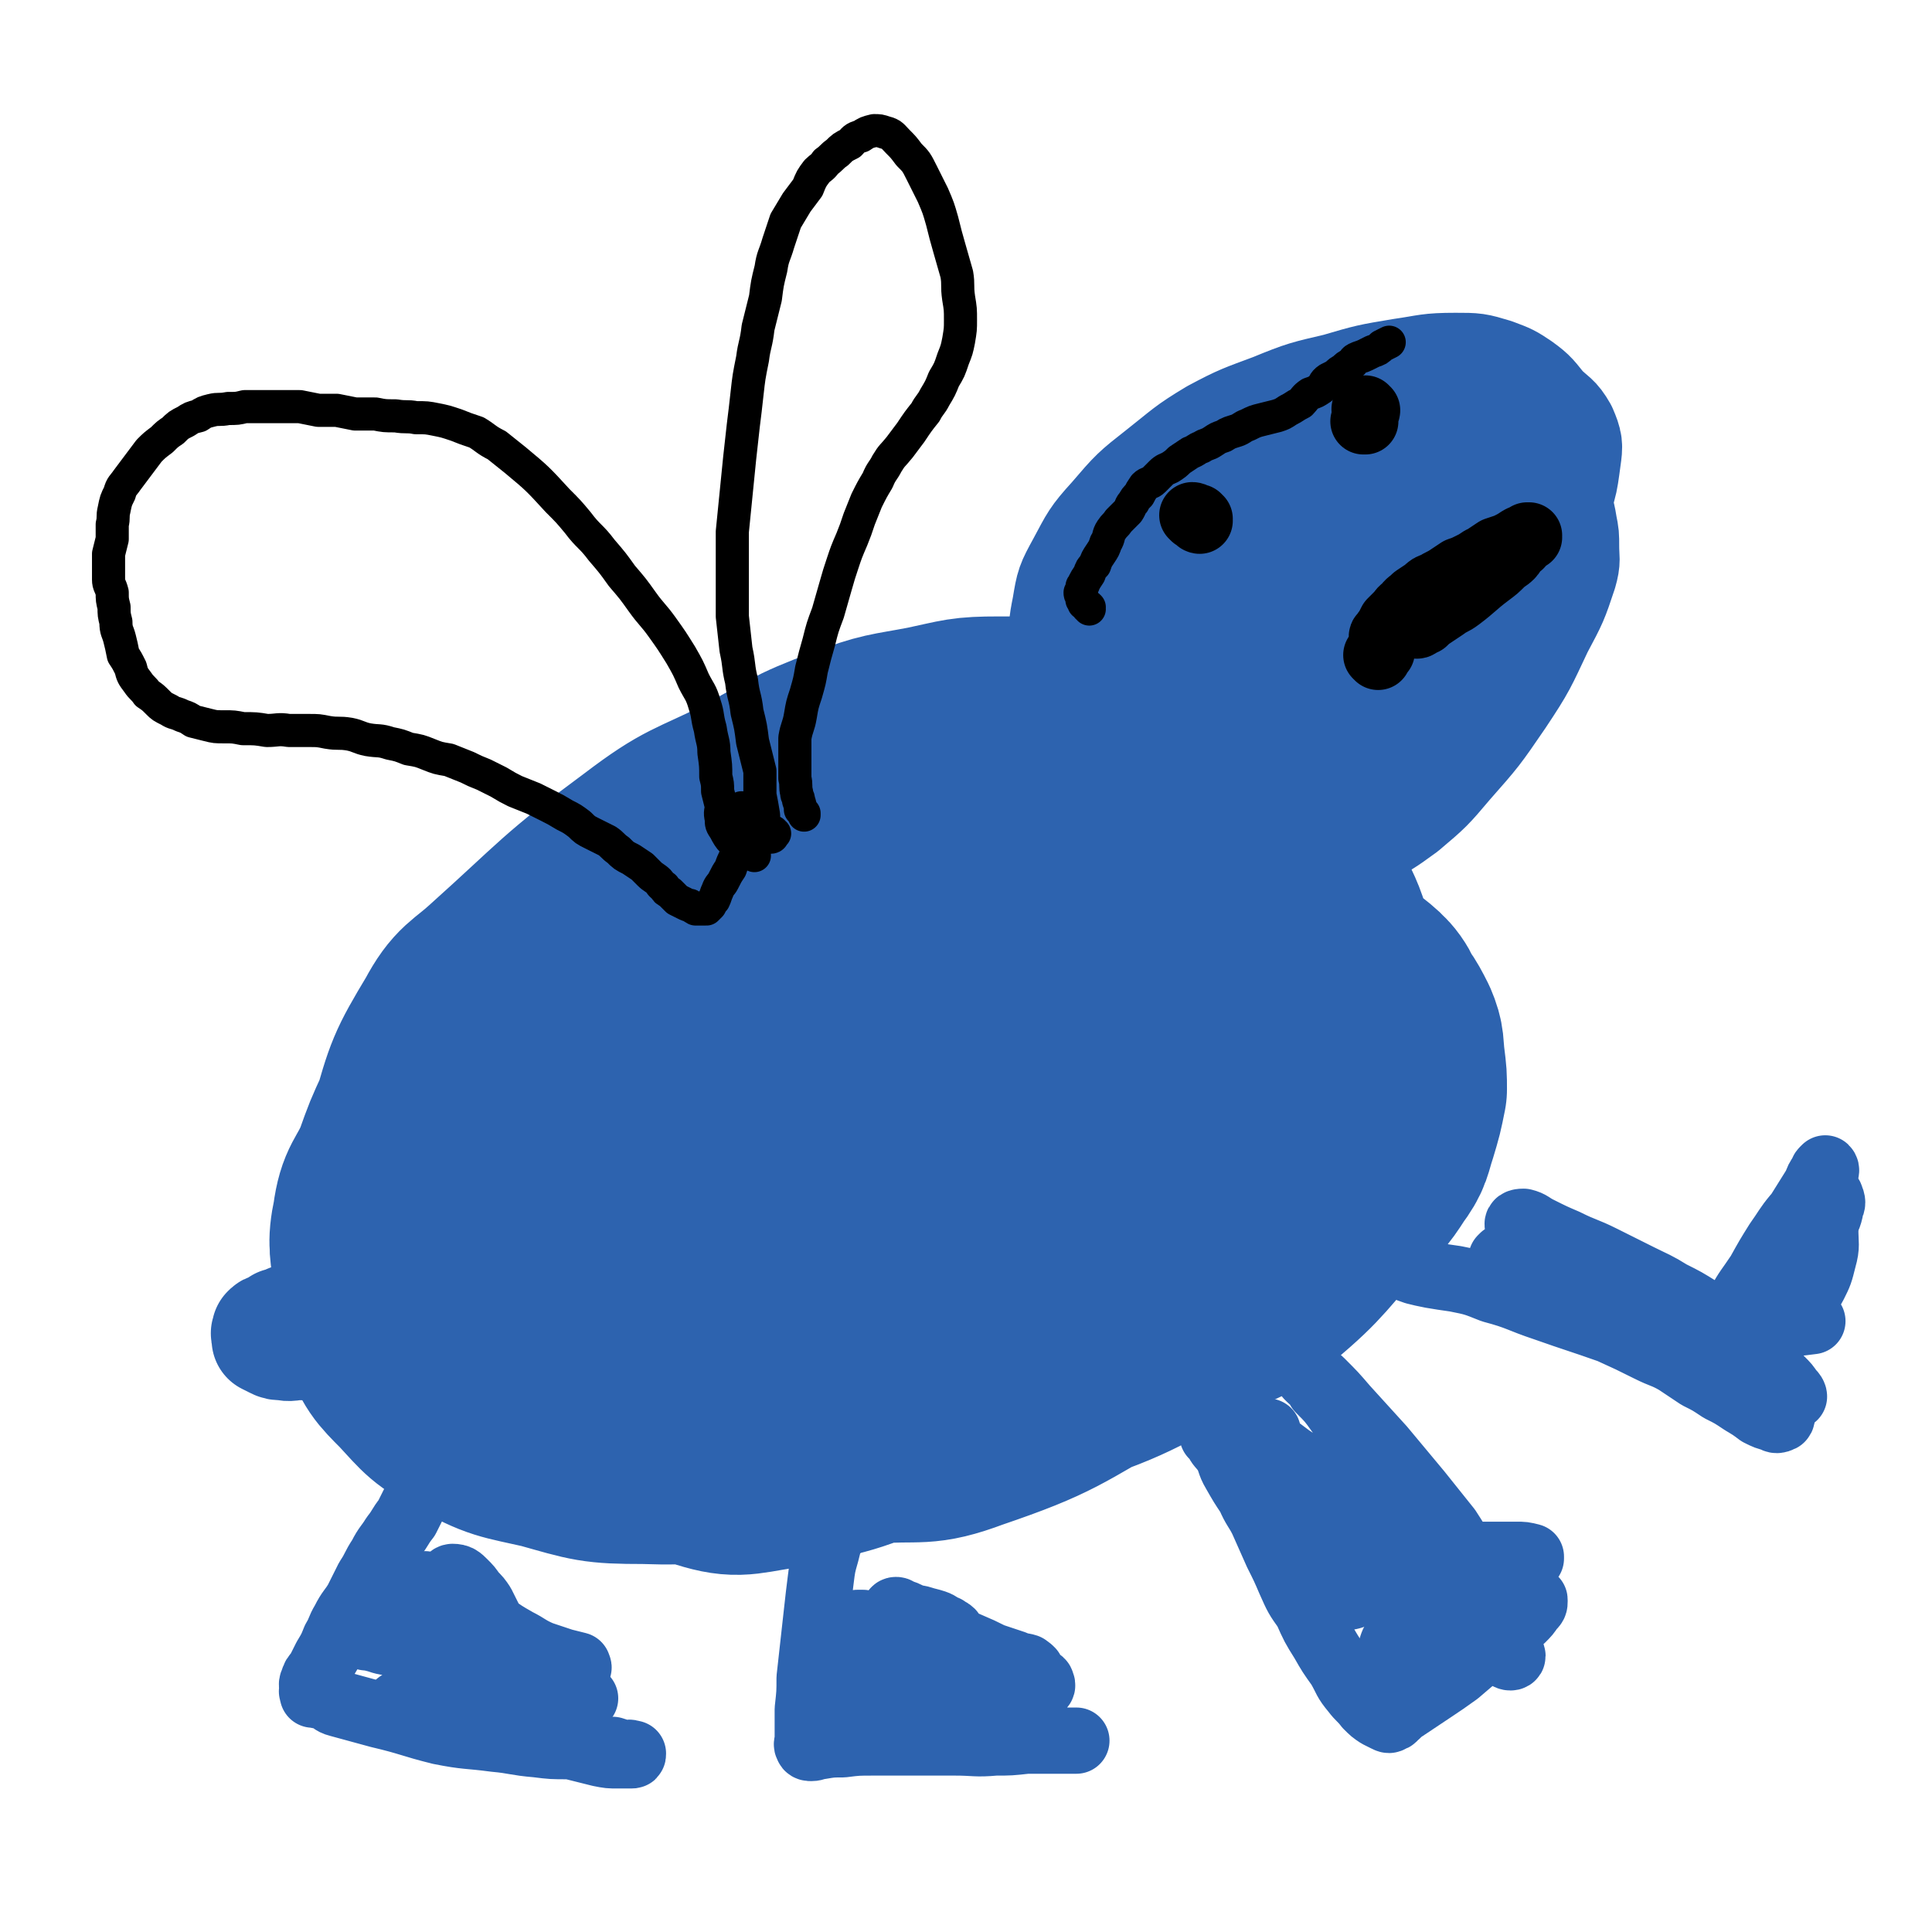 <svg viewBox='0 0 1050 1050' version='1.1' xmlns='http://www.w3.org/2000/svg' xmlns:xlink='http://www.w3.org/1999/xlink'><g fill='none' stroke='#2D63AF' stroke-width='120' stroke-linecap='round' stroke-linejoin='round'><path d='M498,460c0,0 -1,-1 -1,-1 -1,0 0,1 -1,2 -22,4 -23,1 -45,8 -29,9 -29,9 -56,23 -50,27 -51,27 -98,60 -21,16 -24,15 -38,37 -26,43 -25,45 -41,93 -4,13 -2,15 1,29 4,15 5,16 14,30 9,13 9,14 22,23 16,10 17,10 36,14 28,5 29,3 58,4 32,1 32,0 64,-1 31,0 31,1 61,-2 26,-2 27,2 51,-7 44,-15 44,-18 85,-41 23,-12 25,-11 44,-28 29,-27 37,-27 52,-60 10,-23 4,-27 0,-52 -3,-17 -6,-17 -14,-32 -9,-16 -8,-17 -21,-30 -14,-15 -15,-14 -32,-26 -16,-11 -16,-14 -34,-20 -20,-7 -21,-7 -43,-7 -24,-1 -25,0 -49,6 -29,6 -30,6 -57,19 -33,15 -34,15 -63,37 -44,33 -45,33 -83,73 -11,13 -14,15 -14,31 0,48 -2,54 13,99 6,17 11,21 29,24 53,10 57,6 113,3 30,-2 31,-2 59,-11 47,-16 48,-17 92,-40 23,-13 21,-15 42,-33 19,-16 19,-16 37,-34 5,-6 6,-5 10,-12 2,-5 2,-6 2,-12 0,-5 0,-6 -2,-10 -3,-7 -2,-8 -7,-13 -10,-9 -12,-8 -24,-14 -15,-9 -15,-9 -31,-17 -17,-7 -16,-11 -34,-13 -20,-3 -21,-1 -41,3 -25,5 -26,5 -48,16 -29,14 -28,16 -54,34 -26,18 -27,18 -51,39 -29,26 -29,27 -56,56 -5,4 -7,5 -7,11 0,7 1,11 7,15 9,5 11,4 23,5 20,1 20,1 40,0 29,-2 29,-2 57,-7 27,-5 28,-5 54,-13 31,-10 31,-10 61,-23 32,-15 32,-15 63,-33 29,-17 29,-17 56,-37 19,-14 20,-14 36,-31 9,-9 10,-10 15,-22 3,-8 3,-10 0,-18 -4,-10 -5,-12 -14,-19 -11,-9 -13,-9 -27,-14 -15,-6 -16,-7 -32,-8 -20,-2 -21,0 -41,3 -21,3 -22,2 -42,9 -24,7 -24,8 -47,18 -21,9 -23,7 -42,19 -26,16 -28,17 -49,38 -6,6 -4,8 -4,16 0,21 -3,24 5,43 5,13 9,13 20,22 11,10 11,12 25,17 26,10 28,13 56,13 14,0 14,-5 27,-12 17,-9 18,-7 33,-20 28,-24 29,-25 53,-54 10,-12 10,-13 17,-28 5,-12 4,-13 6,-27 2,-13 3,-14 0,-27 -2,-12 -3,-13 -10,-23 -9,-13 -10,-13 -22,-22 -13,-10 -14,-9 -29,-15 -17,-7 -17,-8 -34,-11 -18,-3 -19,-2 -37,-3 -18,-1 -19,-4 -36,0 -53,12 -55,11 -105,31 -28,11 -28,13 -52,31 -41,29 -42,29 -77,64 -10,10 -8,12 -14,25 -6,12 -7,12 -10,26 -2,12 -1,12 -1,25 0,11 -2,12 2,22 5,13 6,14 16,24 12,12 13,14 28,20 22,10 23,9 47,13 22,3 23,5 45,1 43,-8 44,-10 84,-26 20,-9 19,-10 36,-24 33,-26 32,-28 63,-56 13,-11 16,-9 26,-22 19,-24 18,-26 34,-52 5,-9 6,-10 7,-20 2,-7 1,-8 0,-16 -2,-8 -2,-8 -6,-15 -6,-9 -7,-9 -15,-16 -10,-8 -10,-8 -21,-15 -12,-8 -12,-9 -26,-16 -15,-8 -15,-8 -32,-14 -17,-5 -17,-7 -34,-8 -20,0 -21,2 -40,6 -26,6 -26,5 -50,15 -23,10 -23,11 -43,25 -20,13 -20,13 -37,29 -13,11 -17,10 -25,24 -5,10 -1,12 -1,23 1,12 -2,14 4,23 7,12 9,12 21,20 16,10 16,10 34,17 22,8 22,8 45,13 21,4 22,6 44,5 20,0 20,-2 40,-7 21,-6 21,-7 42,-16 22,-9 22,-10 43,-20 19,-10 19,-10 38,-20 16,-9 15,-9 30,-18 15,-9 16,-8 30,-18 7,-5 7,-6 11,-14 1,-2 0,-2 0,-5 -1,-2 -1,-3 -2,-5 -3,-2 -3,-1 -6,-2 -5,-2 -5,-3 -10,-4 -10,-2 -10,-4 -19,-4 -38,0 -39,-3 -76,4 -26,4 -27,5 -50,18 -48,26 -48,27 -91,60 -13,10 -16,10 -21,26 -11,38 -11,41 -12,81 0,10 2,12 10,18 9,8 11,7 22,9 15,3 16,4 31,1 16,-3 16,-5 32,-12 22,-10 23,-9 43,-23 22,-16 20,-18 41,-36 16,-14 18,-13 32,-29 7,-9 8,-10 10,-22 3,-16 1,-17 1,-34 -1,-9 -1,-9 -2,-17 -2,-9 -1,-10 -4,-18 -5,-11 -5,-11 -12,-20 -8,-11 -8,-11 -18,-20 -10,-10 -11,-9 -22,-19 -10,-9 -10,-9 -21,-18 -12,-9 -11,-10 -24,-17 -14,-7 -14,-7 -29,-11 -17,-3 -17,-4 -34,-3 -21,2 -21,4 -40,11 -22,7 -23,6 -43,17 -24,12 -24,13 -46,28 -21,14 -21,13 -40,29 -17,13 -17,14 -33,29 -14,14 -15,13 -27,29 -10,13 -9,14 -17,29 -6,13 -6,13 -11,27 -6,14 -9,13 -11,28 -3,14 -1,15 0,29 2,15 0,16 4,29 5,13 6,14 16,24 12,13 12,14 27,22 20,11 21,10 43,15 25,7 26,8 52,8 29,1 30,-1 59,-6 28,-5 28,-5 55,-12 27,-8 27,-9 53,-19 25,-10 25,-11 48,-22 22,-11 23,-10 43,-23 25,-17 23,-19 46,-38 20,-17 23,-14 39,-33 11,-14 8,-17 14,-34 6,-15 6,-15 9,-31 4,-15 5,-15 5,-30 1,-14 1,-14 -2,-27 -4,-14 -5,-14 -11,-27 -6,-11 -6,-11 -14,-20 -8,-10 -9,-9 -19,-17 -15,-11 -15,-10 -30,-20 -16,-9 -16,-9 -32,-17 -16,-8 -16,-9 -33,-14 -18,-5 -18,-5 -37,-5 -19,0 -19,1 -38,5 -21,4 -22,3 -43,11 -27,10 -27,12 -53,26 -28,14 -30,12 -55,31 -42,31 -41,33 -80,68 -12,11 -15,10 -23,25 -15,25 -15,26 -23,54 -4,15 -1,16 -1,32 0,18 -3,19 1,37 4,17 6,17 16,31 10,15 9,17 23,27 18,13 20,13 41,20 26,7 27,6 53,7 57,2 58,5 115,0 48,-5 49,-5 95,-20 44,-14 43,-18 85,-38 16,-7 17,-6 30,-17 24,-20 22,-22 43,-44 9,-9 10,-9 17,-20 6,-8 5,-9 8,-18 3,-10 3,-10 5,-20 0,-7 0,-7 -1,-15 -1,-8 0,-9 -3,-16 -5,-10 -6,-11 -14,-19 -12,-12 -13,-12 -27,-22 -16,-11 -17,-10 -33,-20 -17,-10 -16,-11 -34,-20 -18,-9 -18,-9 -38,-14 -22,-6 -22,-7 -45,-9 -23,-1 -23,0 -47,3 -27,3 -27,3 -53,9 -27,7 -28,5 -53,16 -42,19 -43,20 -82,45 -15,10 -16,11 -25,26 -13,22 -12,24 -21,48 -4,12 -4,12 -4,24 -1,33 -1,33 3,65 2,18 3,18 10,35 7,16 5,20 19,30 31,22 35,22 71,34 18,6 20,4 39,1 36,-8 38,-7 72,-23 15,-7 12,-11 25,-22 14,-13 17,-11 28,-26 9,-12 8,-13 12,-27 5,-13 5,-14 6,-27 1,-11 0,-11 -2,-22 -2,-9 -3,-8 -7,-17 -3,-8 -2,-9 -7,-16 -5,-5 -6,-5 -12,-9 -2,-1 -3,-1 -5,-1 '/></g>
<g fill='none' stroke='#2D63AF' stroke-width='36' stroke-linecap='round' stroke-linejoin='round'><path d='M239,789c0,0 -1,-1 -1,-1 -1,1 0,1 -1,2 0,1 0,1 -1,1 -1,1 -1,1 -1,2 -1,1 -1,1 -1,2 0,1 0,1 0,3 0,0 0,0 0,1 0,1 0,1 0,2 0,1 0,1 0,2 0,1 0,1 -1,2 -1,2 -1,2 -2,3 -1,2 -1,2 -2,4 -2,2 -2,2 -4,5 -2,4 -2,4 -4,8 -4,5 -3,5 -7,10 -3,5 -4,5 -7,11 -4,6 -3,6 -7,12 -3,6 -3,6 -6,12 -3,5 -4,5 -7,11 -3,5 -2,5 -5,10 -2,5 -2,5 -5,10 -2,4 -2,4 -4,8 -2,2 -2,2 -3,5 -1,2 0,2 0,4 0,1 -1,1 0,2 0,0 0,1 0,1 0,0 1,0 1,0 3,1 3,0 6,1 4,2 3,3 7,4 11,3 11,3 22,6 17,4 17,5 33,9 15,3 15,2 30,4 11,1 11,2 23,3 8,1 8,1 17,1 7,1 7,1 14,1 5,1 5,1 10,1 3,1 3,1 7,2 1,0 2,-1 3,0 1,0 1,0 1,0 0,1 0,1 -1,1 -4,0 -4,0 -7,0 -5,0 -5,0 -10,-1 -8,-2 -8,-2 -16,-4 -9,-3 -9,-3 -17,-6 -10,-3 -10,-3 -19,-6 -8,-3 -8,-3 -16,-7 -6,-2 -6,-3 -12,-5 -4,-1 -4,-1 -8,-2 -2,-1 -3,-1 -4,-2 0,0 1,0 1,0 4,0 4,1 8,1 6,0 6,0 12,1 8,1 8,0 15,1 8,1 7,1 15,2 5,1 5,1 11,2 3,1 3,0 6,2 2,0 3,0 3,2 1,0 -1,1 -2,1 -2,1 -2,2 -4,2 -5,1 -5,1 -10,1 -6,1 -6,1 -12,1 -8,1 -8,1 -16,1 -7,0 -7,0 -15,0 -6,-1 -6,-1 -13,-2 -5,-1 -5,-1 -10,-2 -3,0 -3,0 -6,-1 -1,-1 -1,-1 -1,-2 0,-1 1,-2 2,-2 4,-1 4,-1 9,-1 '/><path d='M195,887c-1,0 -2,-1 -1,-1 0,0 1,1 2,2 0,0 0,1 1,1 2,1 2,1 4,1 4,1 4,1 7,2 10,2 10,2 20,4 12,2 12,1 23,3 11,2 12,2 23,4 9,2 9,2 17,5 4,2 4,3 8,5 4,1 4,1 7,3 4,1 4,1 7,3 2,1 2,1 3,3 1,0 2,1 2,1 -3,0 -4,0 -8,0 -11,-3 -11,-3 -22,-6 -8,-2 -8,-2 -15,-5 -8,-3 -8,-3 -16,-6 -7,-3 -7,-3 -14,-7 -5,-2 -5,-3 -11,-5 -2,-2 -2,-2 -5,-3 0,-1 -1,-1 0,-1 2,1 2,1 5,2 7,3 6,4 13,6 8,3 8,3 16,6 8,3 8,3 16,5 7,2 7,2 14,4 5,2 4,2 9,4 2,1 4,1 5,2 1,1 0,2 -1,3 -1,1 -1,1 -3,2 -4,1 -4,1 -7,2 -6,1 -6,1 -12,2 -8,0 -8,0 -15,0 -8,-1 -8,-1 -16,-1 -8,-1 -8,-1 -15,-1 -5,0 -5,0 -10,0 -4,0 -4,0 -7,0 -1,0 -2,0 -2,0 -1,0 0,0 1,0 3,0 3,0 5,0 3,0 3,0 6,-1 3,0 3,0 6,0 4,-1 4,-2 8,-3 4,-2 5,-1 8,-4 4,-2 3,-3 6,-6 4,-4 4,-3 7,-8 2,-4 2,-4 4,-9 1,-3 2,-3 1,-7 0,-4 -1,-4 -3,-8 -2,-4 -2,-4 -4,-8 -2,-3 -2,-3 -5,-6 -2,-3 -2,-3 -5,-6 -2,-2 -3,-3 -6,-3 -1,0 -2,1 -1,2 0,3 0,3 2,5 3,5 4,5 8,9 6,5 6,6 12,10 7,5 7,5 14,9 6,3 6,4 13,7 6,2 6,2 12,4 4,1 4,1 8,2 0,1 1,1 0,2 -1,0 -2,0 -4,-1 -5,-1 -5,-2 -10,-3 -8,-3 -8,-3 -16,-5 -8,-2 -8,-2 -16,-4 -9,-2 -9,-2 -17,-4 -7,-2 -7,-2 -13,-3 -6,-1 -6,-1 -11,-2 -4,0 -4,1 -8,2 -2,0 -2,0 -5,1 -1,0 -3,0 -3,-1 0,-3 0,-5 3,-8 7,-10 8,-9 17,-18 '/><path d='M457,826c0,-1 -1,-2 -1,-1 -1,0 0,0 0,1 0,1 -1,1 -1,3 0,0 0,0 0,1 0,1 0,1 0,1 0,1 -1,0 -1,1 -1,0 -1,-1 -1,0 -1,1 -1,2 -2,4 -1,4 -1,4 -2,8 -2,7 -2,7 -3,15 -1,8 -1,8 -2,17 -1,9 -1,9 -2,18 -1,9 -1,9 -2,18 0,8 0,8 -1,17 0,5 0,5 0,10 0,3 0,3 0,7 0,1 -1,2 0,3 0,1 1,1 2,1 2,0 3,-1 5,-1 6,-1 6,-1 12,-1 8,-1 8,-1 17,-1 11,0 11,0 21,0 11,0 11,0 23,0 11,0 11,1 22,0 8,0 8,0 17,-1 7,0 7,0 14,0 5,0 5,0 10,0 1,0 3,0 3,0 0,0 -1,0 -2,0 -9,0 -9,0 -17,-1 -14,-1 -14,-1 -27,-4 -14,-3 -14,-4 -28,-8 -11,-3 -11,-3 -22,-7 -8,-3 -8,-4 -16,-7 -5,-3 -5,-3 -11,-6 -3,-2 -4,-3 -7,-4 0,0 1,1 2,1 2,0 2,0 5,0 6,2 6,2 12,3 9,2 9,1 19,2 9,1 9,2 18,2 9,1 10,1 19,1 8,0 8,0 16,0 6,0 6,0 12,0 4,0 4,0 7,-1 1,0 2,-1 1,-2 0,-1 0,-1 -2,-2 -4,-2 -4,-2 -8,-2 -6,-2 -6,-1 -13,-3 -8,-1 -8,-2 -17,-3 -8,-2 -8,-1 -17,-3 -7,-1 -7,-2 -15,-4 -5,-1 -5,-1 -10,-2 -3,-1 -3,-1 -6,-2 0,0 -1,0 -1,0 1,0 2,1 5,1 5,2 5,2 11,4 8,2 8,2 17,3 8,2 8,2 17,3 7,1 7,1 15,2 5,0 5,0 11,1 3,0 3,0 7,0 0,0 1,0 0,0 0,-1 -1,-1 -2,-2 -3,-1 -3,0 -7,-2 -6,-2 -6,-2 -12,-4 -6,-3 -6,-3 -13,-6 -7,-3 -7,-3 -14,-6 -6,-3 -6,-2 -12,-5 -4,-2 -4,-2 -8,-4 -3,-1 -3,-1 -5,-3 -1,0 -1,-1 0,-1 1,0 1,1 2,1 3,1 3,1 5,2 4,2 4,1 7,2 3,1 4,1 7,2 3,1 3,2 6,3 1,1 2,1 3,2 0,1 -1,1 -2,2 -1,0 -2,0 -4,0 -4,0 -4,0 -8,0 -5,-1 -5,-1 -9,-1 -4,-1 -4,-1 -9,-2 -4,-1 -4,-1 -9,-2 -3,-1 -3,-1 -7,-2 -1,0 -1,0 -3,0 '/><path d='M659,778c0,0 -1,-1 -1,-1 0,0 0,1 1,2 0,0 0,0 1,0 0,1 1,1 1,1 0,1 -1,0 -2,0 0,0 0,0 0,0 1,0 0,-1 0,0 0,0 1,1 2,2 2,4 2,3 5,7 3,5 2,6 5,11 4,7 4,7 8,13 3,7 4,7 7,13 4,9 4,9 8,18 4,8 4,8 7,15 4,9 4,9 9,16 4,9 4,9 9,17 4,7 4,7 9,14 4,7 3,7 8,13 3,4 4,4 7,8 3,3 3,3 6,5 2,1 2,1 4,2 2,1 2,1 3,0 2,0 1,-1 3,-2 1,-1 1,-1 2,-2 9,-6 9,-6 18,-12 6,-4 6,-4 13,-9 7,-6 7,-6 13,-11 6,-5 6,-5 12,-10 5,-4 5,-4 10,-8 3,-3 3,-3 5,-6 2,-2 2,-2 2,-4 0,-1 0,-1 -1,-1 -10,-2 -10,-1 -21,-1 -7,-1 -7,-1 -14,-2 -9,0 -9,0 -18,-1 -8,-1 -8,-1 -16,-3 -7,-1 -7,-1 -15,-3 -5,-1 -5,0 -11,-2 -3,-1 -3,-1 -6,-2 -1,-1 -3,-2 -2,-3 0,0 1,0 3,-1 4,0 4,0 7,-1 6,-1 6,-1 11,-2 8,0 8,0 16,0 8,-1 8,-1 17,-2 8,0 8,0 16,-1 7,0 7,0 14,0 5,0 5,0 10,0 4,0 4,0 8,1 0,0 0,1 0,1 -1,1 -1,1 -2,1 -5,0 -5,0 -9,0 -9,0 -9,1 -18,0 -10,-1 -10,-1 -21,-3 -10,-1 -10,-1 -20,-2 -11,-2 -11,-3 -22,-5 -9,-2 -9,-2 -18,-4 -6,-1 -6,-1 -12,-3 -2,-1 -3,-2 -4,-3 0,0 1,-1 2,-1 6,2 6,2 12,4 7,3 7,2 15,6 9,5 9,5 18,10 9,6 9,6 18,12 9,7 9,8 18,15 7,6 7,6 15,13 5,4 4,4 9,9 3,2 3,2 6,4 1,1 3,1 3,0 -1,-4 -2,-5 -4,-10 -6,-10 -6,-10 -13,-20 -13,-19 -14,-19 -28,-37 -14,-19 -14,-19 -28,-38 -11,-13 -11,-13 -21,-27 -5,-7 -5,-7 -11,-13 -2,-4 -2,-3 -5,-6 -1,-1 -1,-1 -1,-1 1,0 1,0 2,0 2,1 3,1 5,3 7,7 7,7 13,14 10,11 10,11 20,22 10,12 10,12 20,24 8,10 8,10 16,20 4,6 4,7 9,13 3,5 3,5 6,9 1,1 2,1 2,2 0,1 0,2 -2,3 -3,1 -3,0 -7,1 -5,0 -6,1 -11,0 -11,-3 -11,-4 -21,-9 -11,-5 -11,-5 -22,-11 -10,-6 -10,-6 -20,-13 -9,-5 -9,-5 -17,-11 -5,-4 -5,-4 -9,-8 -3,-2 -4,-2 -5,-4 -1,0 0,0 1,0 2,2 2,2 5,4 6,4 6,4 13,8 7,5 7,5 15,10 8,5 8,5 17,10 7,5 7,5 15,9 5,4 5,4 12,7 2,1 3,1 5,1 2,0 4,0 4,-1 -1,-2 -3,-3 -7,-5 -7,-6 -8,-5 -16,-10 -10,-6 -10,-6 -21,-13 -9,-6 -9,-7 -19,-13 -9,-6 -10,-5 -19,-11 -6,-4 -5,-4 -11,-9 -4,-3 -4,-3 -7,-6 -1,0 0,-1 0,-1 2,0 2,1 5,3 7,3 7,3 14,7 8,5 8,5 16,10 8,5 8,5 16,9 8,3 8,3 16,7 7,3 7,2 15,5 4,2 4,2 8,3 2,1 2,0 4,0 1,0 1,0 1,0 -3,-2 -3,-2 -7,-4 -4,-2 -4,-2 -9,-5 -6,-3 -6,-3 -12,-6 -7,-4 -8,-3 -16,-7 -7,-3 -7,-3 -14,-6 -7,-3 -7,-3 -13,-7 -4,-3 -4,-3 -8,-6 -2,-2 -2,-1 -4,-3 -1,-1 -1,-2 -1,-3 0,-1 0,-1 1,-2 '/><path d='M761,687c0,0 -1,-1 -1,-1 0,0 1,1 2,2 1,1 1,0 2,1 2,1 2,1 5,2 4,1 4,1 9,2 6,1 6,1 13,2 10,2 10,2 20,6 15,4 14,5 29,10 17,6 18,6 35,12 11,5 11,5 21,10 8,4 8,3 15,7 6,4 6,4 12,8 6,3 6,3 12,7 6,3 6,3 12,7 5,3 5,3 9,6 4,2 4,2 8,3 1,1 2,1 4,0 1,-1 0,-2 0,-4 0,-3 0,-3 -1,-6 -2,-6 -2,-6 -5,-11 -2,-5 -2,-5 -6,-9 -4,-5 -4,-5 -8,-9 -5,-6 -5,-6 -11,-11 -7,-5 -7,-5 -13,-9 -8,-5 -8,-5 -16,-9 -8,-5 -9,-5 -17,-9 -10,-5 -10,-5 -20,-10 -10,-5 -10,-4 -20,-9 -7,-3 -7,-3 -15,-7 -4,-2 -4,-3 -8,-4 -1,0 -4,0 -3,2 3,5 5,6 12,12 14,11 13,12 29,21 19,13 20,12 41,22 17,9 17,8 35,17 13,6 13,5 26,13 2,1 2,2 4,4 1,1 1,1 2,2 1,1 1,2 1,2 0,-1 -1,-2 -2,-3 -2,-3 -2,-3 -5,-6 -7,-7 -7,-7 -15,-13 -13,-10 -13,-10 -27,-19 -14,-9 -14,-10 -29,-17 -20,-9 -20,-10 -41,-16 -5,-2 -6,0 -11,0 -5,0 -5,-1 -10,-2 -4,0 -4,0 -7,0 -3,0 -3,0 -6,0 -3,0 -3,0 -5,0 0,0 -1,1 -1,1 1,2 2,2 5,3 6,4 6,4 13,7 9,5 9,5 19,10 11,5 11,5 22,9 13,4 13,4 25,8 12,3 12,3 23,4 10,1 10,1 20,0 9,-2 9,-1 18,-5 8,-3 9,-2 16,-8 6,-6 5,-7 9,-14 3,-6 3,-6 5,-14 2,-7 1,-8 1,-16 1,-6 0,-6 0,-13 1,-5 0,-5 0,-11 0,-3 0,-3 0,-6 0,-1 1,-2 0,-3 0,0 0,0 -1,1 -1,1 0,1 -1,2 -2,3 -2,3 -3,6 -5,8 -5,8 -10,16 -7,14 -6,14 -14,28 -6,12 -6,12 -12,24 -4,8 -4,8 -9,15 -2,5 -2,5 -5,9 -1,1 -1,2 -3,3 0,0 0,0 0,0 0,-1 0,-1 1,-2 2,-1 2,-1 4,-3 3,-2 2,-2 5,-5 5,-4 5,-4 9,-8 5,-5 5,-6 10,-12 5,-6 6,-6 11,-13 5,-8 5,-8 10,-15 4,-7 4,-7 7,-14 2,-5 3,-5 4,-11 1,-2 1,-3 0,-5 0,-1 -1,-2 -2,-2 -1,-1 -1,-1 -3,0 -3,1 -3,2 -6,5 -4,3 -4,3 -8,7 -5,6 -5,7 -10,14 -5,8 -5,8 -10,17 -6,9 -6,8 -11,17 -4,7 -3,8 -7,15 -2,4 -4,4 -5,8 -1,2 0,2 1,4 1,1 1,1 2,1 2,-1 2,-1 4,-3 2,-2 1,-3 3,-5 6,-4 6,-5 13,-6 14,-4 14,-3 29,-5 '/></g>
<g fill='none' stroke='#2D63AF' stroke-width='60' stroke-linecap='round' stroke-linejoin='round'><path d='M691,261c0,-1 0,-1 -1,-1 0,-1 0,-1 0,-1 -1,-1 -1,-1 -2,-2 -1,-1 -1,-1 -3,-1 -2,-1 -2,-1 -4,-2 -3,0 -3,-1 -5,-1 -3,0 -3,0 -6,1 -3,1 -4,0 -6,2 -7,6 -6,7 -12,14 -8,12 -8,13 -15,25 -8,14 -9,14 -15,29 -5,12 -5,12 -8,25 -3,10 -4,11 -4,21 -1,8 -1,9 1,16 1,7 0,11 6,14 10,5 12,4 25,3 17,-1 18,-1 34,-7 23,-8 23,-9 44,-22 22,-13 22,-13 41,-30 18,-15 18,-16 34,-34 15,-18 15,-18 28,-38 6,-10 7,-12 8,-23 1,-3 -1,-3 -4,-7 -2,-3 -2,-3 -6,-5 -8,-5 -8,-5 -18,-7 -14,-4 -14,-5 -29,-6 -17,-2 -18,-3 -34,0 -22,4 -23,3 -44,12 -20,9 -20,10 -37,24 -19,15 -19,16 -35,34 -13,17 -13,18 -24,36 -8,14 -9,14 -15,29 -5,13 -5,14 -5,28 -1,12 -1,13 3,24 3,9 4,10 12,17 6,6 7,6 16,8 11,2 12,1 23,-1 16,-4 16,-4 32,-11 19,-8 20,-7 37,-19 17,-13 15,-15 30,-30 17,-17 20,-15 35,-34 12,-14 9,-16 18,-32 7,-12 9,-11 14,-24 2,-6 2,-6 2,-13 0,-8 0,-9 -3,-17 -2,-3 -3,-3 -7,-4 -5,-3 -5,-3 -10,-4 -7,0 -8,-1 -15,1 -6,2 -6,3 -11,7 -6,4 -6,3 -12,8 -8,6 -8,6 -16,13 -11,11 -12,10 -22,23 -13,15 -13,15 -23,32 -8,15 -8,15 -12,32 -3,11 -3,12 -2,23 0,5 1,6 5,10 2,3 3,3 7,3 7,0 7,-1 14,-4 13,-5 13,-5 25,-11 18,-10 19,-9 35,-22 17,-13 16,-15 30,-31 16,-18 17,-18 31,-38 9,-13 9,-13 16,-28 4,-9 4,-9 6,-18 1,-4 2,-5 0,-8 -1,-1 -2,0 -5,0 -4,0 -4,0 -8,2 -8,3 -8,3 -14,7 -10,5 -11,5 -20,12 -14,10 -15,9 -27,22 -19,19 -18,20 -34,42 -17,21 -18,20 -32,43 -11,18 -12,18 -19,37 -5,13 -4,14 -4,27 0,9 -2,11 3,17 7,9 9,10 19,13 9,3 10,0 20,-2 11,-2 12,-1 23,-6 12,-6 12,-6 23,-14 13,-11 13,-11 24,-24 15,-17 15,-17 28,-36 12,-18 12,-19 21,-38 8,-15 8,-15 13,-30 2,-7 1,-7 1,-14 0,-6 0,-6 -1,-11 -1,-6 -1,-6 -3,-12 -2,-7 -2,-7 -5,-13 -3,-6 -2,-7 -6,-12 -3,-5 -4,-5 -8,-8 -5,-4 -5,-5 -11,-7 -6,-3 -6,-3 -13,-4 -10,-1 -10,-1 -20,-1 -11,0 -12,-1 -22,2 -21,7 -22,7 -41,18 -22,13 -23,13 -43,30 -18,16 -19,16 -33,36 -10,13 -10,14 -15,30 -3,9 -3,10 -1,20 2,7 3,7 8,13 7,8 6,10 15,14 14,8 16,8 32,10 17,2 18,3 34,-1 18,-4 18,-4 34,-14 17,-10 17,-11 32,-25 17,-17 17,-17 31,-37 16,-22 17,-22 28,-46 7,-14 7,-15 9,-30 1,-7 1,-8 -2,-15 -4,-7 -5,-6 -11,-12 -5,-6 -5,-7 -12,-12 -6,-4 -6,-4 -14,-7 -10,-3 -10,-3 -21,-3 -15,0 -15,1 -29,3 -18,3 -18,3 -35,8 -17,4 -18,4 -35,11 -16,6 -17,6 -32,14 -15,9 -15,10 -29,21 -14,11 -14,11 -26,25 -10,11 -10,12 -17,25 -6,11 -6,11 -8,23 -2,10 -2,11 -1,21 1,10 0,11 5,20 6,11 7,11 16,19 7,7 7,9 17,10 33,5 35,6 68,3 11,-1 11,-4 21,-10 17,-10 18,-10 32,-23 15,-12 15,-12 26,-27 10,-13 8,-14 15,-28 6,-10 7,-9 12,-19 3,-7 2,-8 3,-16 1,-6 1,-7 0,-13 -1,-5 0,-5 -3,-9 -2,-3 -3,-3 -6,-4 -4,-2 -4,-1 -8,-1 -5,0 -5,-1 -11,0 -5,1 -5,2 -10,4 -7,2 -7,2 -13,4 -6,3 -6,3 -12,5 -9,5 -9,5 -18,10 -8,5 -9,4 -15,10 -8,9 -8,10 -13,20 -8,15 -8,15 -13,30 -5,14 -5,15 -7,29 -1,11 0,11 1,21 0,6 0,7 3,12 1,4 2,5 5,7 4,3 4,2 9,3 6,0 7,0 13,-1 7,-2 7,-2 13,-5 7,-2 8,-1 14,-4 7,-4 7,-4 13,-8 4,-2 5,-2 9,-5 0,0 0,-1 0,-1 '/><path d='M771,907c0,0 -1,0 -1,-1 -1,-1 -1,0 -1,-1 -1,-1 -1,-1 -1,-1 -1,-1 -1,-1 -1,-1 0,-1 0,-1 0,-2 1,-2 1,-2 1,-3 '/><path d='M726,848c0,0 -1,-1 -1,-1 0,0 0,0 0,1 1,1 1,1 2,2 0,2 0,2 1,3 1,1 1,0 2,2 0,0 0,0 1,1 '/><path d='M157,724c0,0 0,0 -1,-1 0,0 0,0 -1,0 0,0 0,0 -1,0 0,0 0,0 -1,0 -1,0 -1,0 -2,0 -1,0 -1,-1 -1,-1 -1,0 -1,0 -2,0 0,0 0,0 -1,0 -1,0 -1,0 -2,1 0,0 0,0 0,1 -1,1 0,1 0,2 0,1 0,1 0,2 2,1 2,1 4,2 2,1 2,1 5,1 4,1 4,0 8,0 3,0 3,0 6,-1 3,0 3,1 6,0 3,-1 3,-2 5,-3 2,-1 2,-1 4,-2 1,-1 2,-2 2,-3 0,-1 -1,-1 -3,-2 -1,-1 -1,-1 -3,-2 -2,-1 -2,-1 -5,-2 -2,0 -2,0 -5,0 -2,0 -3,0 -5,0 -3,0 -3,0 -5,1 -2,0 -2,0 -3,1 -1,1 -1,1 -2,2 -1,0 -1,0 -1,1 -1,0 -1,-1 -1,-1 0,0 0,-1 0,-1 '/></g>
<g fill='none' stroke='#000000' stroke-width='36' stroke-linecap='round' stroke-linejoin='round'><path d='M749,357c0,0 -1,-1 -1,-1 0,0 1,0 1,0 0,0 -1,0 -1,0 0,0 1,0 2,-1 0,0 0,0 1,-1 0,0 0,0 0,-1 0,-1 0,-1 0,-1 0,-1 0,-1 0,-3 0,-1 0,-1 0,-3 0,-1 1,0 1,-1 1,-2 1,-2 2,-3 1,-2 1,-2 2,-4 2,-2 2,-2 4,-4 2,-2 1,-2 4,-4 2,-3 2,-2 5,-5 3,-2 3,-2 6,-4 2,-2 2,-2 5,-3 3,-2 4,-2 7,-4 3,-2 3,-2 6,-4 3,-1 3,-1 7,-3 2,-1 2,-1 5,-3 3,-1 3,-2 6,-3 2,-1 2,-1 5,-2 2,-1 2,-1 4,-2 1,-1 1,-1 2,-1 2,-1 2,-1 3,-2 1,0 1,0 2,-1 1,0 1,0 2,-1 1,0 1,-1 1,-1 1,0 1,0 1,1 0,0 -1,-1 -2,0 -1,0 -1,0 -3,1 -3,2 -3,2 -7,4 -3,1 -3,1 -6,2 -3,2 -3,2 -6,4 -3,2 -3,2 -6,4 -2,3 -2,3 -5,6 -3,2 -2,2 -5,5 -3,2 -3,2 -6,5 -2,2 -2,2 -4,4 -2,2 -2,2 -4,4 -1,1 -1,1 -3,3 -1,1 -1,1 -2,3 -1,1 -1,1 -1,2 -1,0 0,0 -1,1 0,0 0,0 0,0 0,0 0,0 0,0 1,0 1,-1 2,-1 1,-1 1,-1 2,-1 2,-2 2,-2 5,-4 3,-2 3,-2 6,-4 4,-3 4,-2 8,-5 8,-6 8,-7 16,-13 4,-3 4,-3 7,-6 2,-2 3,-2 5,-4 2,-2 1,-3 3,-5 2,-1 2,0 3,-2 2,-2 2,-2 4,-4 0,0 0,0 0,0 '/><path d='M649,281c0,0 -1,-1 -1,-1 1,0 2,1 3,1 0,1 0,1 1,2 0,0 0,0 0,0 0,0 0,0 0,0 0,0 -1,0 -1,-1 0,0 1,0 1,0 '/><path d='M743,223c-1,0 -2,-1 -1,-1 0,0 1,1 1,1 0,1 -1,1 -1,2 0,1 0,1 0,2 0,1 0,1 0,2 0,0 0,0 -1,0 '/></g>
<g fill='none' stroke='#000000' stroke-width='18' stroke-linecap='round' stroke-linejoin='round'><path d='M410,465c0,-1 -1,-1 -1,-1 0,-1 0,0 0,0 -3,-1 -4,-1 -6,-3 -5,-4 -6,-4 -9,-10 -2,-3 -2,-3 -2,-6 -1,-4 0,-4 0,-7 -1,-4 -1,-4 -2,-8 0,-4 0,-4 -1,-8 0,-6 0,-6 -1,-13 0,-6 -1,-6 -2,-13 -2,-7 -1,-7 -3,-13 -2,-7 -3,-7 -6,-13 -3,-7 -3,-7 -7,-14 -5,-8 -5,-8 -10,-15 -5,-7 -6,-7 -11,-14 -5,-7 -5,-7 -11,-14 -5,-7 -5,-7 -11,-14 -6,-8 -7,-7 -13,-15 -5,-6 -5,-6 -11,-12 -11,-12 -11,-12 -23,-22 -5,-4 -5,-4 -10,-8 -6,-3 -6,-4 -11,-7 -6,-2 -6,-2 -11,-4 -6,-2 -6,-2 -11,-3 -5,-1 -5,-1 -11,-1 -5,-1 -5,0 -11,-1 -6,0 -6,0 -11,-1 -5,0 -5,0 -11,0 -5,-1 -5,-1 -10,-2 -5,0 -5,0 -10,0 -5,-1 -5,-1 -10,-2 -5,0 -5,0 -10,0 -5,0 -5,0 -10,0 -5,0 -5,0 -10,0 -4,1 -4,1 -9,1 -5,1 -5,0 -9,1 -4,1 -4,1 -7,3 -4,1 -4,1 -7,3 -4,2 -4,2 -7,5 -3,2 -3,2 -6,5 -4,3 -4,3 -7,6 -3,4 -3,4 -6,8 -3,4 -3,4 -6,8 -2,3 -3,3 -4,7 -2,4 -2,4 -3,9 -1,4 0,4 -1,8 0,4 0,4 0,8 -1,4 -1,4 -2,8 0,3 0,3 0,7 0,3 0,3 0,7 0,3 1,3 2,7 0,4 0,4 1,8 0,4 0,4 1,8 0,5 1,5 2,9 1,4 1,4 2,9 2,3 2,3 4,7 1,4 1,4 4,8 2,3 3,3 5,6 3,2 3,2 6,5 2,2 2,2 6,4 3,2 3,1 7,3 3,1 3,1 6,3 4,1 4,1 8,2 4,1 4,1 9,1 5,0 5,0 10,1 7,0 7,0 13,1 6,0 6,-1 12,0 5,0 5,0 11,0 5,0 5,0 10,1 6,1 6,0 12,1 5,1 5,2 10,3 6,1 6,0 12,2 5,1 5,1 10,3 6,1 6,1 11,3 5,2 5,2 11,3 5,2 5,2 10,4 4,2 4,2 9,4 4,2 4,2 8,4 5,3 5,3 9,5 5,2 5,2 10,4 4,2 4,2 8,4 4,2 4,2 9,5 4,2 4,2 8,5 3,3 3,3 7,5 4,2 4,2 8,4 3,2 3,3 6,5 3,3 3,3 7,5 3,2 3,2 6,4 2,2 2,2 4,4 2,2 3,2 5,4 1,1 1,2 3,3 1,2 1,2 3,3 2,2 2,2 4,4 2,1 2,1 4,2 2,1 2,1 3,1 2,1 1,1 3,2 1,0 1,0 2,0 1,0 1,0 2,0 1,0 1,0 2,0 1,-1 1,-1 2,-2 1,-2 1,-2 2,-3 1,-2 1,-3 2,-5 1,-3 2,-3 3,-5 2,-4 2,-4 4,-7 1,-3 1,-3 3,-7 1,-2 1,-2 2,-5 1,-3 1,-3 2,-5 0,-3 0,-3 1,-6 0,-2 0,-2 0,-4 0,-2 -1,-2 -1,-3 -1,-2 -1,-2 -1,-3 0,0 0,0 0,0 '/><path d='M421,453c-1,0 -1,-1 -1,-1 -1,0 0,1 0,2 0,1 -1,1 -1,1 -1,0 -1,0 -1,0 -1,0 -1,0 -1,-1 -1,-1 -1,-1 -1,-1 -1,-1 0,-1 0,-2 0,-1 0,-1 0,-3 -1,-2 -1,-2 -1,-5 -1,-6 -1,-6 -2,-11 0,-7 0,-7 0,-13 -2,-8 -2,-8 -4,-16 -1,-8 -1,-8 -3,-16 -1,-9 -2,-8 -3,-17 -2,-8 -1,-8 -3,-17 -1,-9 -1,-9 -2,-18 0,-12 0,-12 0,-24 0,-11 0,-11 0,-22 1,-10 1,-10 2,-20 1,-10 1,-10 2,-20 1,-9 1,-9 2,-18 1,-8 1,-8 2,-17 1,-9 1,-9 3,-19 1,-8 2,-8 3,-17 2,-8 2,-8 4,-16 1,-8 1,-8 3,-16 1,-7 2,-7 4,-14 2,-6 2,-6 4,-12 3,-5 3,-5 6,-10 3,-4 3,-4 6,-8 2,-5 2,-5 5,-9 2,-2 3,-2 5,-5 3,-2 3,-3 6,-5 3,-3 3,-3 7,-5 2,-2 2,-3 6,-4 3,-2 3,-2 7,-3 3,0 3,0 6,1 4,1 4,2 7,5 3,3 3,3 6,7 4,4 4,4 7,10 3,6 3,6 6,12 3,7 3,7 5,14 2,8 2,8 4,15 2,7 2,7 4,14 1,6 0,6 1,13 1,6 1,6 1,12 0,5 0,5 -1,11 -1,5 -1,5 -3,10 -2,6 -2,6 -5,11 -2,5 -2,5 -5,10 -2,4 -3,4 -5,8 -4,5 -4,5 -8,11 -3,4 -3,4 -6,8 -4,5 -4,4 -7,9 -2,4 -3,4 -5,9 -3,5 -3,5 -6,11 -2,5 -2,5 -4,10 -2,6 -2,6 -4,11 -3,7 -3,7 -5,13 -2,6 -2,6 -4,13 -2,7 -2,7 -4,14 -3,8 -3,8 -5,16 -2,7 -2,7 -4,15 -1,6 -1,6 -3,13 -2,6 -2,6 -3,12 -1,6 -2,6 -3,12 0,6 0,6 0,12 0,5 0,5 0,10 1,4 0,4 1,8 0,2 1,2 1,4 1,3 1,3 1,5 1,1 1,1 2,2 0,1 0,1 0,1 '/><path d='M592,331c0,0 0,-1 -1,-1 0,0 1,0 1,0 -1,-1 -1,-1 -3,-2 0,-1 0,-1 -1,-2 0,-1 0,-1 0,-2 -1,-1 -1,-1 -1,-2 1,-1 1,-1 1,-3 0,-1 1,-1 1,-2 1,-2 1,-2 3,-5 1,-3 1,-3 3,-5 1,-3 1,-3 3,-6 2,-3 2,-3 3,-6 2,-3 1,-4 3,-7 2,-3 2,-2 4,-5 3,-3 3,-3 5,-5 2,-3 1,-3 3,-5 1,-2 1,-2 3,-4 1,-2 1,-2 3,-5 2,-2 3,-1 5,-3 2,-2 2,-2 4,-4 2,-2 3,-2 5,-3 3,-2 3,-2 5,-4 3,-2 3,-2 6,-4 3,-1 3,-2 6,-3 3,-2 3,-1 6,-3 3,-2 3,-2 6,-3 3,-2 4,-2 7,-3 3,-1 3,-2 6,-3 4,-2 4,-2 8,-3 4,-1 4,-1 8,-2 3,-1 3,-1 6,-3 4,-2 3,-2 7,-4 2,-2 2,-3 5,-5 3,-1 3,-1 6,-3 2,-2 1,-3 4,-5 2,-1 2,-1 4,-2 2,-2 2,-2 4,-3 2,-2 2,-2 4,-3 2,-1 1,-2 3,-3 2,-1 3,-1 5,-2 2,-1 2,-1 4,-2 3,-1 3,-1 5,-3 2,-1 2,-1 4,-2 '/></g>
</svg>